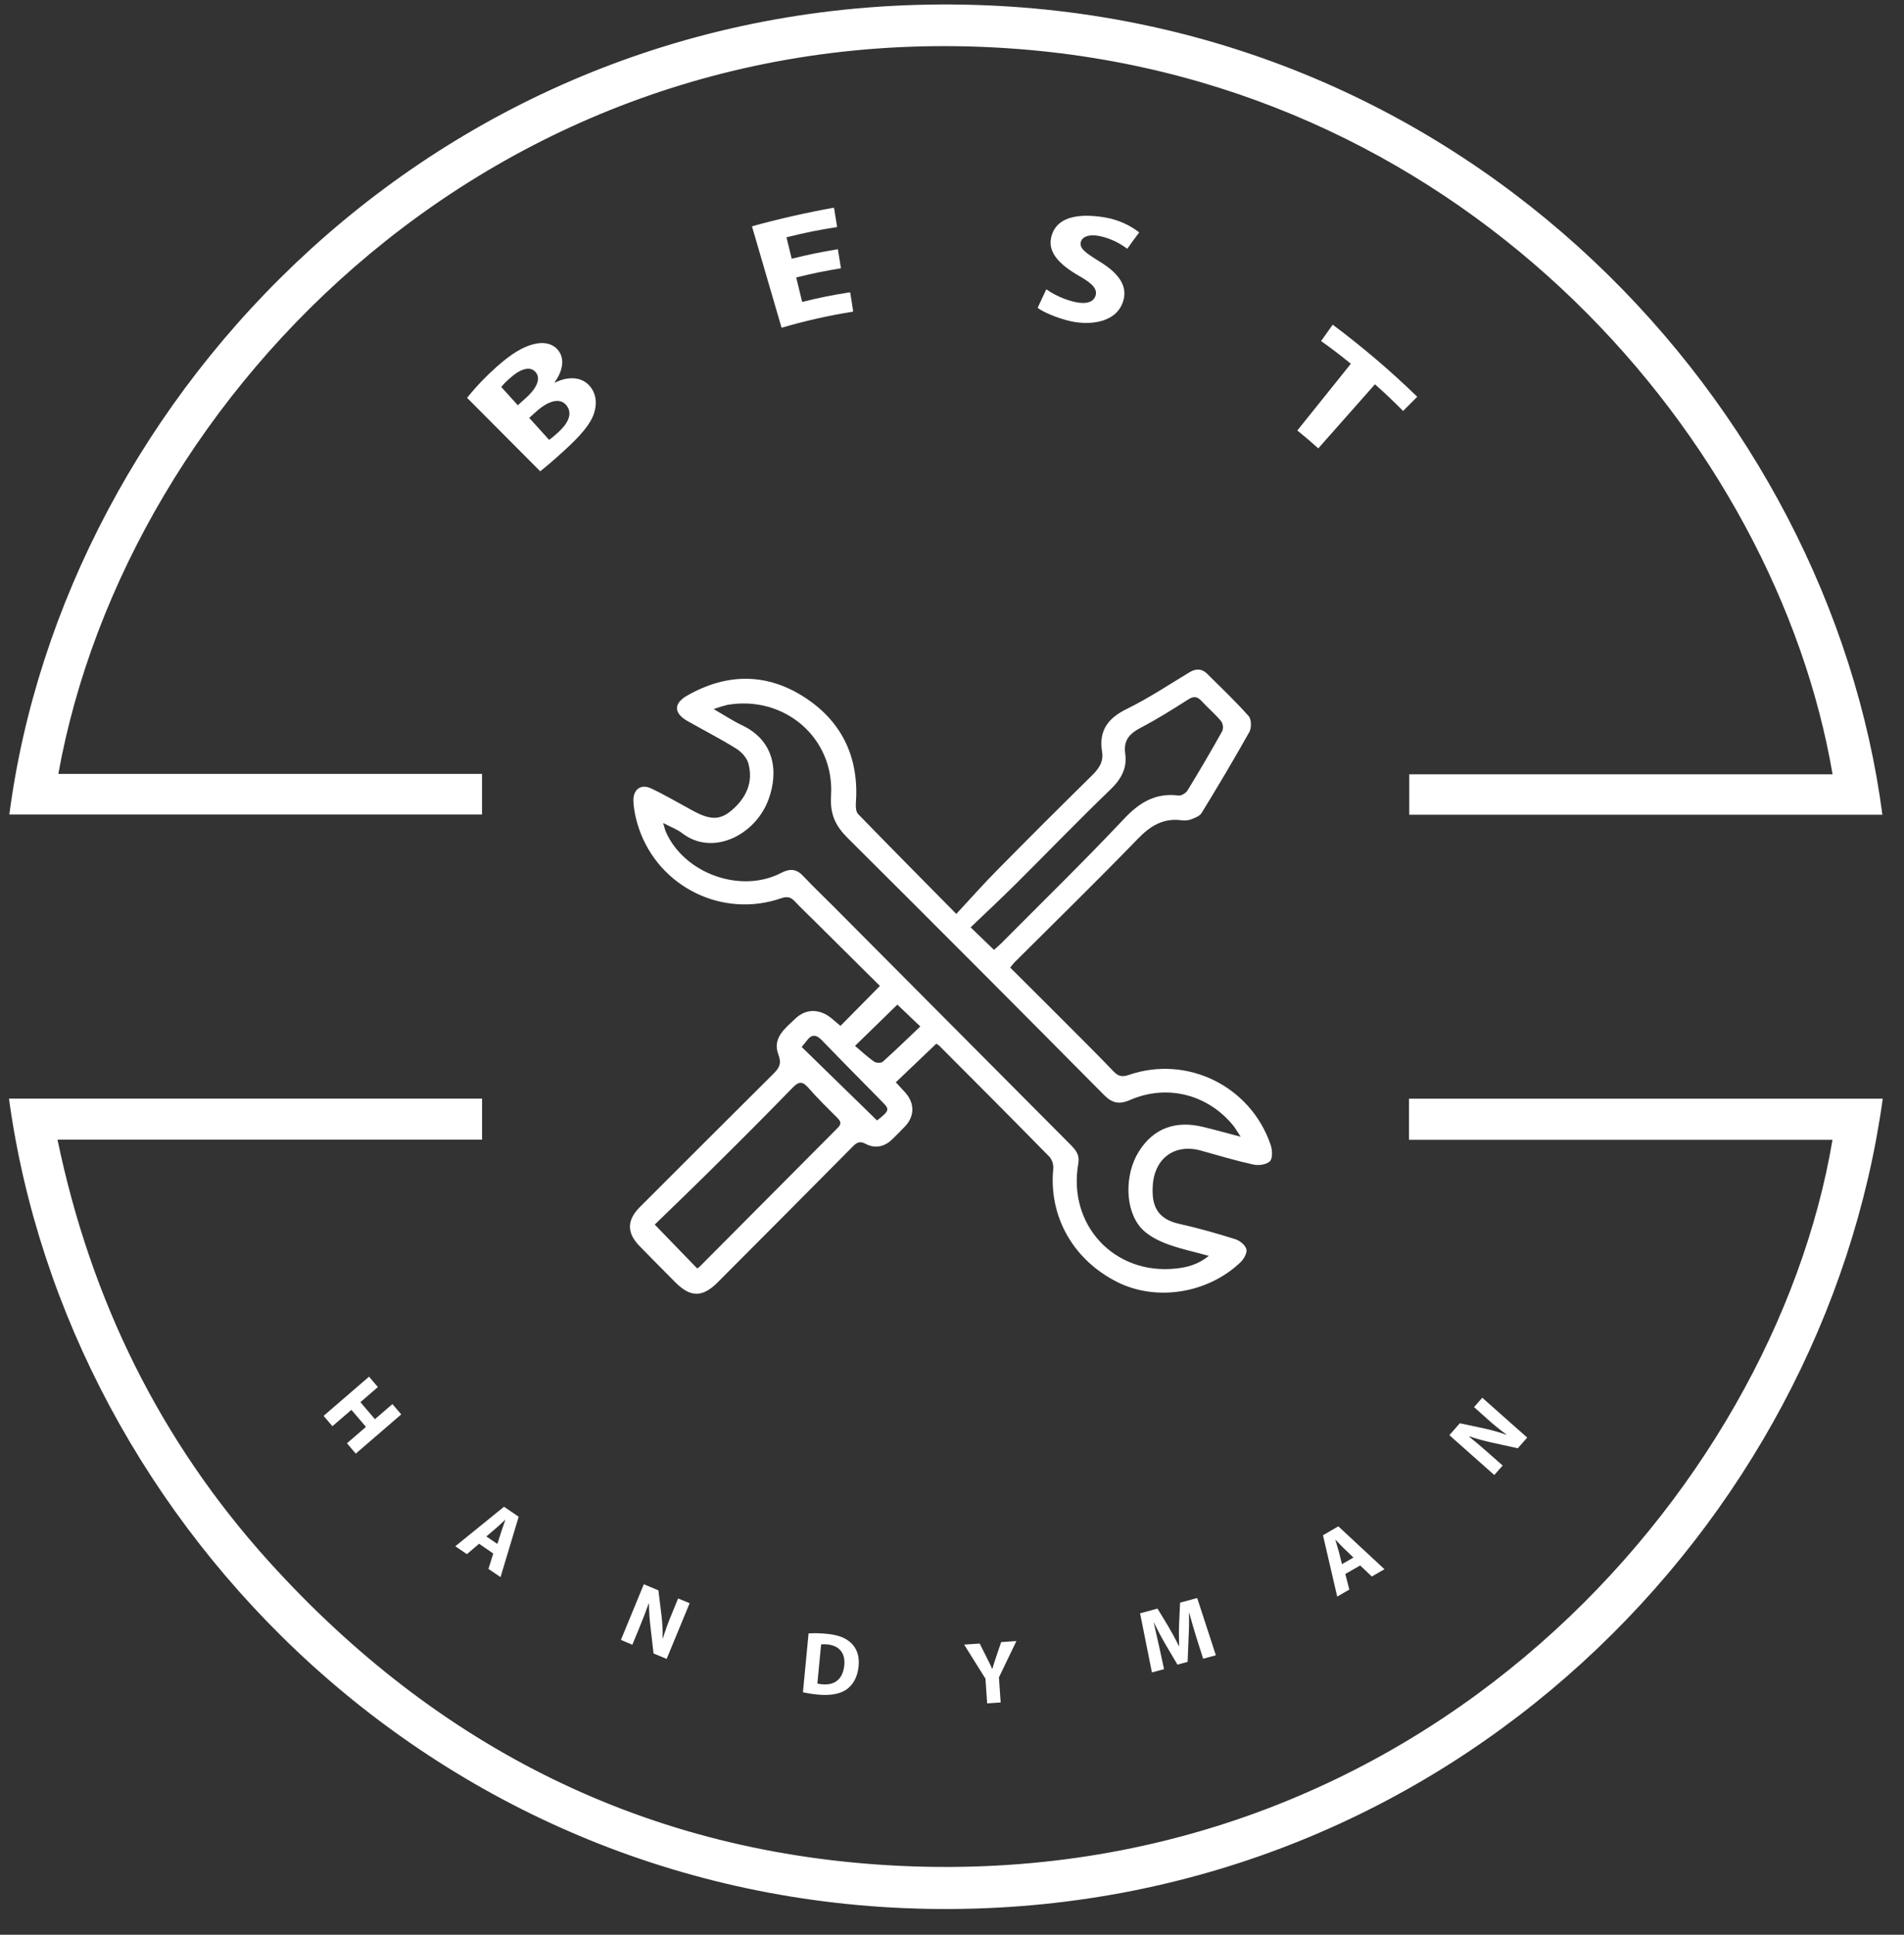 <svg xmlns="http://www.w3.org/2000/svg" width="63" height="64" viewBox="0 0 63 64" fill="none"><rect x="0" y="0" width="63" height="64" fill="#333333" stroke="none"/><g clip-path="url(#clip0_150_761)"><path d="M0.297 36.342H15.951V37.7H1.903C3.006 43.005 5.304 47.676 8.896 51.652C14.486 57.837 21.45 61.328 29.778 61.721C47.063 62.536 58.675 49.328 60.634 37.705H46.621V36.344H62.297C60.345 50.465 47.99 63.047 31.489 63.148C14.768 63.249 2.234 50.527 0.297 36.342Z" fill="white"></path><path d="M1.93 25.6H15.949V26.944H0.309C2.117 13.109 14.569 -0.173 31.903 0.154C48.659 0.471 60.517 13.472 62.285 26.95H46.63V25.613H60.637C58.76 14.642 48.683 2.788 33.699 1.622C16.57 0.291 4.198 13.018 1.93 25.6Z" fill="white"></path><path d="M33.426 32.007C34.047 32.627 34.661 33.235 35.271 33.847C35.8 34.377 36.331 34.904 36.849 35.445C37.005 35.607 37.135 35.631 37.35 35.558C39.279 34.894 41.38 35.927 42.041 37.865C42.043 37.872 42.046 37.879 42.048 37.887C42.102 38.049 42.112 38.32 42.019 38.413C41.907 38.525 41.648 38.561 41.474 38.523C40.892 38.395 40.319 38.224 39.742 38.062C38.883 37.819 38.199 38.304 38.143 39.217C38.107 39.817 38.234 40.312 39.023 40.485C39.648 40.623 40.265 40.801 40.875 40.992C41.023 41.038 41.205 41.185 41.241 41.322C41.273 41.442 41.159 41.647 41.049 41.752C39.965 42.788 38.266 43.056 36.975 42.412C35.51 41.681 34.697 40.238 34.85 38.666C34.862 38.523 34.819 38.382 34.73 38.272C33.524 37.042 32.307 35.823 31.091 34.604C31.057 34.573 31.02 34.547 30.98 34.525L29.641 35.801C29.758 35.93 29.866 36.04 29.968 36.158C30.267 36.504 30.262 36.924 29.951 37.254C29.812 37.402 29.668 37.545 29.522 37.687C29.265 37.94 28.951 38.002 28.642 37.837C28.436 37.728 28.339 37.803 28.209 37.934C26.725 39.43 25.24 40.924 23.752 42.414C23.249 42.92 22.854 42.925 22.354 42.426C21.955 42.025 21.556 41.623 21.16 41.217C20.735 40.783 20.739 40.362 21.169 39.932C22.642 38.458 24.118 36.985 25.596 35.514C25.788 35.325 25.866 35.177 25.756 34.886C25.547 34.333 25.978 34.02 26.315 33.697C26.598 33.426 26.945 33.37 27.293 33.54C27.479 33.63 27.629 33.793 27.81 33.935L29.115 32.614C28.397 31.902 27.677 31.188 26.957 30.473C26.737 30.254 26.508 30.041 26.298 29.815C26.165 29.674 26.047 29.647 25.849 29.713C23.917 30.383 21.81 29.353 21.143 27.413C21.072 27.205 21.018 26.992 20.985 26.775C20.969 26.68 20.96 26.584 20.958 26.487C20.951 26.112 21.205 25.922 21.543 26.079C21.94 26.264 22.318 26.488 22.703 26.695C22.778 26.735 22.852 26.778 22.927 26.819C23.505 27.133 23.829 27.133 24.219 26.797C24.692 26.389 24.931 25.875 24.763 25.254C24.711 25.064 24.529 24.867 24.354 24.76C23.829 24.433 23.276 24.152 22.739 23.846C22.29 23.588 22.285 23.266 22.739 23.008C24.065 22.253 25.405 22.255 26.673 23.1C27.892 23.912 28.429 25.101 28.319 26.579C28.311 26.695 28.322 26.855 28.393 26.927C29.442 28.008 30.503 29.078 31.642 30.232C32.113 29.726 32.541 29.24 32.999 28.779C34.035 27.728 35.079 26.686 36.131 25.652C36.359 25.428 36.52 25.197 36.466 24.872C36.349 24.163 36.663 23.754 37.291 23.447C38.008 23.096 38.678 22.648 39.364 22.235C39.58 22.107 39.772 22.117 39.946 22.291C40.409 22.75 40.883 23.2 41.315 23.687C41.408 23.791 41.415 24.074 41.341 24.209C40.835 25.111 40.303 26.005 39.761 26.89C39.697 26.998 39.531 27.058 39.4 27.108C39.297 27.141 39.188 27.149 39.083 27.132C38.481 27.058 38.056 27.325 37.645 27.751C36.313 29.127 34.943 30.463 33.587 31.815C33.536 31.861 33.496 31.922 33.426 32.007ZM39.996 41.543C39.471 41.397 39.012 41.302 38.58 41.136C38.283 41.021 37.969 40.857 37.76 40.626C37.215 40.023 37.206 38.847 37.683 38.09C38.159 37.332 38.883 37.052 39.807 37.277C40.193 37.37 40.572 37.477 41.051 37.603C40.931 37.422 40.877 37.32 40.806 37.233C39.965 36.202 38.619 35.856 37.398 36.384C37.04 36.539 36.807 36.502 36.528 36.219C33.715 33.38 30.892 30.55 28.059 27.732C27.642 27.319 27.46 26.937 27.498 26.32C27.617 24.413 25.962 22.997 24.076 23.315C23.919 23.353 23.764 23.4 23.613 23.456C23.987 23.67 24.261 23.853 24.555 23.992C25.628 24.502 25.766 25.521 25.431 26.441C24.996 27.633 23.571 28.336 22.572 27.561C22.407 27.433 22.198 27.359 21.94 27.223C21.991 27.384 22.005 27.456 22.034 27.521C22.642 28.896 24.509 29.569 25.843 28.877C26.139 28.724 26.356 28.74 26.58 28.982C26.887 29.309 27.213 29.618 27.53 29.936L32.034 34.462C33.158 35.592 34.282 36.721 35.407 37.851C35.58 38.025 35.732 38.186 35.679 38.489C35.323 40.521 36.869 42.181 38.907 41.962C39.27 41.924 39.632 41.837 39.996 41.545V41.543ZM32.889 31.421C32.98 31.34 33.061 31.273 33.136 31.198C34.491 29.833 35.868 28.492 37.187 27.092C37.701 26.545 38.234 26.219 38.995 26.315C39.088 26.328 39.24 26.234 39.294 26.146C39.69 25.499 40.074 24.844 40.444 24.181C40.484 24.072 40.469 23.951 40.404 23.855C40.204 23.619 39.967 23.416 39.757 23.189C39.617 23.038 39.5 23.02 39.317 23.137C38.803 23.465 38.29 23.787 37.749 24.07C37.38 24.264 37.167 24.481 37.232 24.933C37.301 25.409 37.097 25.775 36.743 26.116C35.674 27.146 34.641 28.217 33.587 29.264C33.111 29.737 32.62 30.194 32.116 30.676L32.889 31.421ZM21.662 40.506L23.068 41.958C23.097 41.941 23.124 41.922 23.15 41.9C24.672 40.369 26.195 38.839 27.719 37.309C27.862 37.165 27.812 37.083 27.697 36.969C27.373 36.647 27.044 36.324 26.741 35.976C26.548 35.76 26.427 35.774 26.233 35.973C25.397 36.832 24.553 37.681 23.701 38.521C23.02 39.201 22.325 39.865 21.663 40.509V40.506H21.662ZM29.02 37.064C29.42 36.752 29.44 36.701 29.219 36.476C28.548 35.791 27.872 35.114 27.206 34.422C27.018 34.226 26.867 34.194 26.696 34.422C26.648 34.487 26.593 34.551 26.526 34.632L29.02 37.064ZM30.45 33.953L29.692 33.232L28.291 34.597C28.509 34.781 28.703 34.964 28.92 35.116C28.984 35.164 29.152 35.172 29.207 35.123C29.619 34.755 30.013 34.369 30.451 33.956V33.953H30.45Z" fill="white"></path><path d="M15.455 13.16C15.75 12.792 16.076 12.45 16.428 12.138C16.924 11.699 17.279 11.488 17.634 11.39C17.969 11.298 18.297 11.35 18.486 11.608C18.667 11.856 18.651 12.223 18.352 12.648L18.361 12.658C18.819 12.427 19.295 12.461 19.557 12.824C19.743 13.082 19.749 13.388 19.653 13.678C19.541 14.021 19.229 14.399 18.631 14.94C18.297 15.243 18.04 15.461 17.875 15.59C17.071 14.78 16.264 13.97 15.455 13.16ZM17.133 13.405C17.231 13.315 17.28 13.271 17.379 13.184C17.783 12.827 17.892 12.519 17.729 12.317C17.565 12.115 17.265 12.168 16.906 12.482C16.79 12.579 16.682 12.685 16.585 12.8L17.133 13.405ZM18.17 14.551C18.266 14.48 18.36 14.403 18.448 14.321C18.769 14.039 18.973 13.697 18.743 13.409C18.524 13.136 18.134 13.27 17.763 13.597C17.662 13.685 17.611 13.731 17.511 13.823L18.17 14.551Z" fill="white"></path><path d="M27.826 8.874C27.23 8.974 26.933 9.035 26.345 9.178C26.423 9.501 26.463 9.664 26.542 9.987C27.172 9.833 27.491 9.769 28.13 9.668C28.171 9.926 28.195 10.055 28.231 10.309C27.43 10.435 26.639 10.613 25.861 10.842L24.881 7.486C25.779 7.237 26.677 7.035 27.596 6.869C27.637 7.127 27.66 7.256 27.699 7.509C27.025 7.618 26.689 7.686 26.023 7.849C26.092 8.133 26.127 8.274 26.196 8.558C26.803 8.41 27.109 8.347 27.724 8.244C27.763 8.494 27.783 8.621 27.826 8.874Z" fill="white"></path><path d="M34.621 9.57C34.902 9.765 35.215 9.905 35.547 9.985C35.946 10.078 36.193 9.992 36.253 9.769C36.309 9.561 36.156 9.382 35.71 9.13C35.089 8.775 34.68 8.374 34.775 7.884C34.947 7.014 36.017 7.091 36.63 7.205C37.017 7.281 37.381 7.446 37.695 7.687C37.534 7.903 37.455 8.009 37.299 8.23C37.049 8.039 36.762 7.901 36.458 7.826C36.037 7.72 35.8 7.834 35.761 8.01C35.714 8.227 35.93 8.37 36.418 8.673C37.085 9.088 37.312 9.515 37.159 9.979C36.916 10.714 35.981 10.77 35.35 10.608C34.942 10.504 34.526 10.327 34.334 10.184C34.446 9.938 34.505 9.815 34.621 9.57Z" fill="white"></path><path d="M44.697 12.033C44.312 11.72 44.112 11.569 43.712 11.281L44.097 10.74C45.079 11.474 46.014 12.27 46.894 13.124L46.426 13.595C46.062 13.228 45.875 13.051 45.495 12.712L43.62 14.831C43.347 14.587 43.207 14.469 42.926 14.24L44.697 12.033Z" fill="white"></path><path d="M12.503 45.883L11.925 46.382L12.406 46.945L12.984 46.446L13.276 46.787L11.772 48.084L11.48 47.743L12.109 47.2L11.628 46.637L10.999 47.177L10.707 46.836L12.211 45.539L12.503 45.883Z" fill="white"></path><path d="M15.852 51.066L15.449 51.41L15.065 51.149L16.677 49.842L17.162 50.172L16.562 52.17L16.162 51.898L16.321 51.389L15.852 51.066ZM16.457 51.072L16.591 50.652C16.629 50.535 16.683 50.394 16.719 50.279L16.714 50.275C16.625 50.355 16.516 50.464 16.425 50.541L16.091 50.824L16.457 51.072Z" fill="white"></path><path d="M20.545 54.246L21.303 52.406L21.785 52.607L21.888 53.439C21.917 53.69 21.931 53.942 21.927 54.194H21.935C22.015 53.929 22.11 53.667 22.218 53.411L22.438 52.875L22.819 53.033L22.058 54.875L21.625 54.695L21.524 53.824C21.493 53.564 21.476 53.303 21.473 53.042H21.464C21.376 53.291 21.274 53.553 21.151 53.854L20.923 54.407L20.545 54.246Z" fill="white"></path><path d="M26.754 54.031C26.956 54.02 27.159 54.025 27.36 54.046C27.734 54.082 27.972 54.175 28.147 54.337C28.34 54.51 28.443 54.764 28.41 55.114C28.374 55.495 28.211 55.744 28.007 55.888C27.783 56.041 27.457 56.093 27.072 56.056C26.903 56.041 26.735 56.015 26.568 55.978L26.754 54.031ZM27.045 55.691C27.096 55.703 27.148 55.71 27.2 55.714C27.604 55.756 27.891 55.558 27.936 55.084C27.977 54.672 27.757 54.433 27.373 54.395C27.305 54.388 27.238 54.388 27.169 54.395L27.045 55.691Z" fill="white"></path><path d="M32.663 56.346L32.608 55.531L31.902 54.402L32.416 54.368L32.649 54.831C32.72 54.97 32.77 55.073 32.828 55.201H32.837C32.872 55.072 32.912 54.955 32.96 54.81L33.127 54.319L33.631 54.285L33.053 55.486L33.11 56.316L32.663 56.346Z" fill="white"></path><path d="M39.579 54.142C39.508 53.912 39.425 53.636 39.351 53.355H39.343C39.348 53.617 39.343 53.912 39.329 54.159L39.296 54.973L38.96 55.064L38.554 54.377C38.432 54.167 38.297 53.912 38.179 53.669H38.174C38.235 53.933 38.302 54.233 38.356 54.475L38.516 55.214L38.115 55.323L37.723 53.367L38.3 53.211L38.659 53.803C38.779 54.007 38.903 54.233 39.005 54.448H39.015C39.007 54.211 39.005 53.94 39.015 53.709L39.047 53.014L39.613 52.861L40.231 54.756L39.81 54.869L39.579 54.142Z" fill="white"></path><path d="M44.514 52.066L44.647 52.581L44.246 52.814L43.775 50.785L44.283 50.49L45.809 51.908L45.391 52.15L45.006 51.784L44.514 52.066ZM44.783 51.523L44.466 51.218C44.378 51.133 44.273 51.021 44.189 50.936H44.183C44.216 51.052 44.266 51.198 44.296 51.314L44.404 51.74L44.783 51.523Z" fill="white"></path><path d="M49.443 48.792L47.957 47.474L48.303 47.081L49.12 47.254C49.366 47.308 49.608 47.377 49.844 47.462L49.848 47.456C49.626 47.293 49.411 47.118 49.207 46.933L48.774 46.546L49.046 46.236L50.532 47.554L50.221 47.907L49.368 47.72C49.113 47.665 48.862 47.596 48.615 47.513L48.609 47.522C48.815 47.685 49.029 47.868 49.272 48.083L49.721 48.479L49.443 48.792Z" fill="white"></path></g><defs><clipPath id="clip0_150_761"><rect width="62" height="63" fill="white" transform="translate(0.297 0.148)"></rect></clipPath></defs></svg>